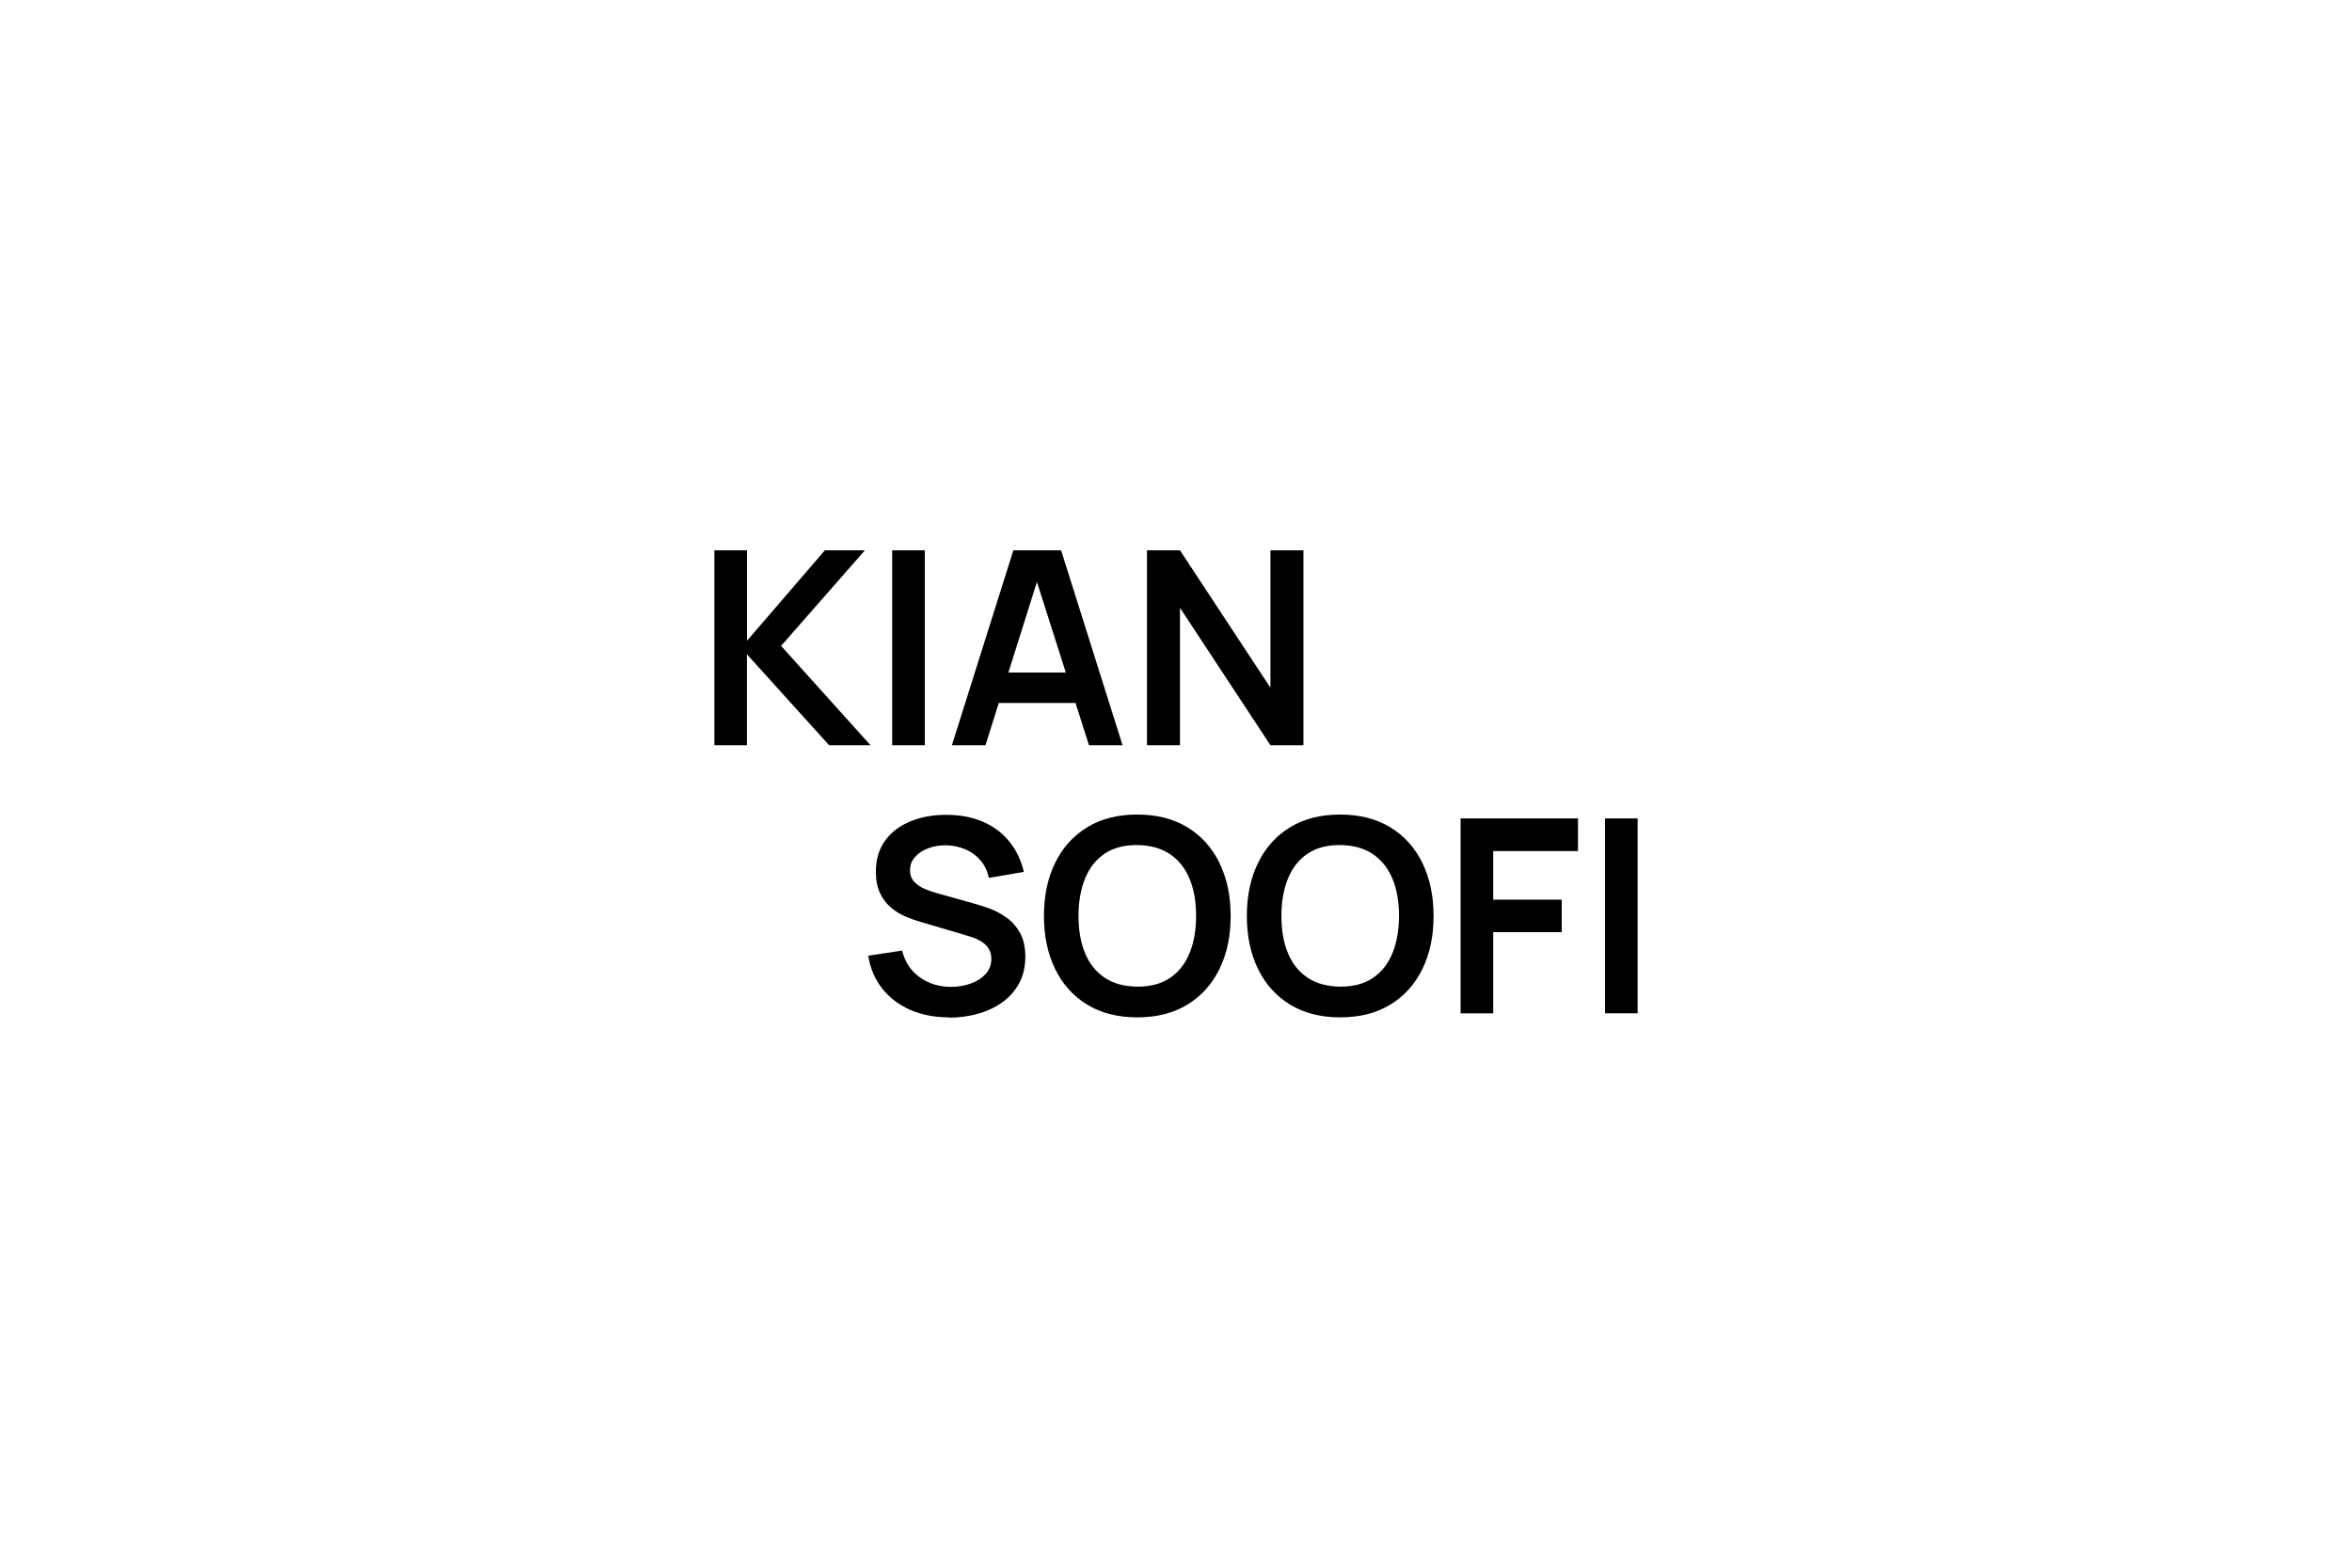 <?xml version="1.0" encoding="UTF-8"?>
<svg id="artwork" xmlns="http://www.w3.org/2000/svg" viewBox="0 0 330 220">
  <path d="M100.23,104.58v-27.35h4.58v12.69l10.92-12.69h5.62l-11.76,13.41,12.55,13.94h-5.81l-11.53-12.76v12.76h-4.58Z"/>
  <path d="M125.18,104.58v-27.35h4.58v27.35h-4.58Z"/>
  <path d="M133.56,104.58l8.62-27.35h6.7l8.62,27.35h-4.71l-7.82-24.54h1.03l-7.73,24.54h-4.71ZM138.36,98.65v-4.27h14.36v4.27h-14.36Z"/>
  <path d="M160.93,104.58v-27.35h4.63l12.69,19.28v-19.28h4.63v27.35h-4.63l-12.69-19.28v19.28h-4.63Z"/>
  <path d="M133.14,142.77c-2,0-3.8-.35-5.4-1.04-1.6-.7-2.92-1.69-3.95-2.99-1.03-1.3-1.69-2.84-1.97-4.62l4.75-.72c.41,1.62,1.24,2.87,2.5,3.76,1.26.89,2.71,1.33,4.36,1.33.97,0,1.89-.15,2.75-.46.86-.3,1.56-.75,2.1-1.33.54-.58.81-1.3.81-2.15,0-.38-.06-.73-.19-1.05-.13-.32-.31-.61-.56-.86-.25-.25-.56-.48-.95-.69-.39-.21-.83-.39-1.34-.54l-7.06-2.09c-.61-.18-1.26-.41-1.97-.71-.7-.3-1.37-.71-1.99-1.23-.63-.53-1.14-1.2-1.54-2.01-.4-.82-.6-1.83-.6-3.03,0-1.76.45-3.24,1.34-4.43.89-1.2,2.1-2.09,3.61-2.69,1.51-.6,3.19-.89,5.04-.87,1.87.01,3.54.33,5.01.96,1.47.63,2.7,1.54,3.68,2.73.99,1.19,1.68,2.63,2.09,4.31l-4.92.85c-.2-.96-.59-1.78-1.17-2.46-.58-.68-1.28-1.19-2.11-1.55-.83-.35-1.71-.54-2.65-.57-.91-.01-1.76.12-2.54.41-.78.28-1.41.69-1.88,1.23-.47.53-.71,1.15-.71,1.86,0,.67.2,1.22.61,1.64.41.42.91.76,1.51,1.01.6.25,1.21.45,1.83.62l4.9,1.37c.67.18,1.42.42,2.26.72.84.3,1.64.73,2.41,1.27.77.54,1.41,1.26,1.91,2.15.5.89.75,2.01.75,3.38s-.29,2.66-.88,3.73-1.38,1.96-2.38,2.67c-1,.71-2.14,1.24-3.43,1.6-1.29.35-2.63.53-4.04.53Z"/>
  <path d="M159.56,142.77c-2.73,0-5.08-.6-7.03-1.79-1.95-1.2-3.45-2.86-4.49-5-1.04-2.14-1.57-4.62-1.57-7.44s.52-5.3,1.57-7.44c1.04-2.14,2.54-3.81,4.49-5,1.95-1.2,4.29-1.79,7.03-1.79s5.08.6,7.04,1.79c1.96,1.2,3.46,2.86,4.5,5,1.04,2.14,1.57,4.62,1.57,7.44s-.52,5.31-1.57,7.44c-1.04,2.14-2.55,3.81-4.5,5-1.96,1.2-4.3,1.79-7.04,1.79ZM159.56,138.46c1.84.01,3.36-.39,4.59-1.22,1.22-.82,2.14-1.98,2.75-3.48.61-1.49.92-3.24.92-5.24s-.31-3.74-.92-5.21c-.61-1.47-1.53-2.62-2.75-3.45-1.22-.82-2.75-1.25-4.59-1.27-1.84-.01-3.36.39-4.58,1.22-1.22.82-2.13,1.98-2.74,3.48-.61,1.49-.92,3.24-.92,5.24s.3,3.74.91,5.21c.61,1.48,1.52,2.62,2.74,3.45,1.22.82,2.75,1.25,4.59,1.27Z"/>
  <path d="M188.03,142.77c-2.73,0-5.08-.6-7.03-1.79-1.95-1.2-3.45-2.86-4.49-5-1.04-2.14-1.57-4.62-1.57-7.44s.52-5.3,1.57-7.44c1.04-2.14,2.54-3.81,4.49-5,1.95-1.2,4.29-1.79,7.03-1.79s5.08.6,7.04,1.79c1.96,1.2,3.46,2.86,4.5,5,1.04,2.14,1.57,4.62,1.57,7.44s-.52,5.31-1.57,7.44c-1.04,2.14-2.54,3.81-4.5,5-1.96,1.2-4.3,1.79-7.04,1.79ZM188.03,138.46c1.84.01,3.36-.39,4.59-1.22,1.22-.82,2.14-1.98,2.75-3.48.61-1.49.92-3.24.92-5.24s-.31-3.74-.92-5.21c-.61-1.47-1.53-2.62-2.75-3.45s-2.75-1.25-4.59-1.27c-1.84-.01-3.36.39-4.58,1.22-1.22.82-2.13,1.98-2.74,3.48-.61,1.49-.92,3.24-.92,5.24s.3,3.74.91,5.21c.61,1.48,1.52,2.62,2.74,3.45,1.22.82,2.75,1.25,4.59,1.27Z"/>
  <path d="M204.93,142.2v-27.35h16.47v4.58h-11.89v6.82h9.61v4.56h-9.61v11.4h-4.58Z"/>
  <path d="M225.19,142.2v-27.35h4.58v27.35h-4.58Z"/>
</svg>